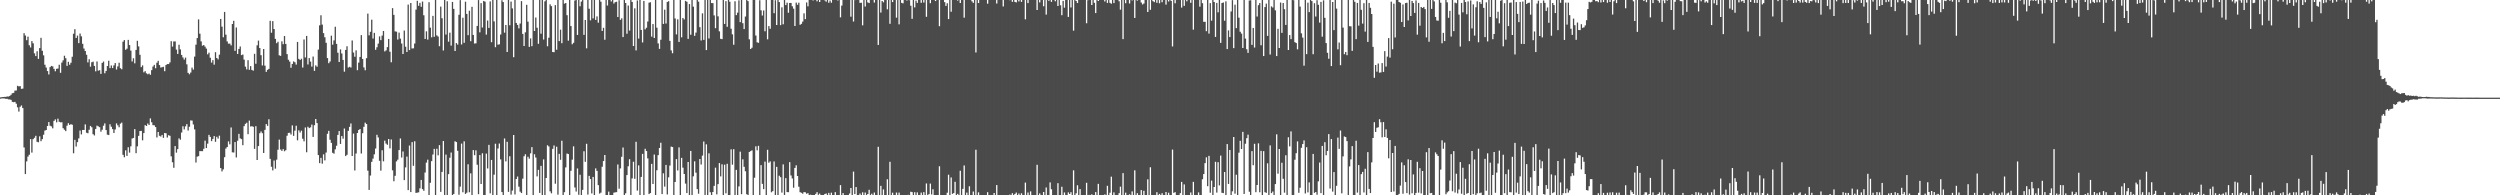 <svg xmlns="http://www.w3.org/2000/svg" width="1920" height="150"><path d="M0 74.821h1v1.000H0zM1 74.593h1v1.000H1zM2 74.494h1v1.078H2zM3 74.389h1v1.213H3zM4 74.371h1v1.534H4zM5 74.107h1v1.794H5zM6 74.160h1v2.200H6zM7 73.684h1v2.685H7zM8 72.746h1v3.967H8zM9 71.555h1v6.654H9zM10 71.333h1v7.166H10zM11 69.596h1v8.659H11zM12 69.475h1v10.195H12zM13 65.918h1v16.519H13zM14 66.351h1v19.352H14zM15 66.133h1v15.853H15zM16 68.264h1v12.717H16zM17 68.058h1v14.958H17zM18 25.495h1v87.766H18zM19 27.312h1v106.354H19zM20 30.876h1v93.079H20zM21 28.178h1v92.106H21zM22 34.751h1v84.093H22zM23 36.468h1v70.400H23zM24 31.583h1v85.594H24zM25 33.257h1v73.612H25zM26 40.949h1v64.866H26zM27 43.071h1v61.213H27zM28 39.352h1v69.544H28zM29 45.193h1v64.093H29zM30 36.976h1v67.734H30zM31 29.036h1v79.400H31zM32 38.992h1v67.876H32zM33 42.499h1v60.970H33zM34 49.741h1v50.538H34zM35 51.867h1v47.979H35zM36 54.565h1v42.186H36zM37 57.179h1v36.590H37zM38 51.579h1v44.978H38zM39 50.647h1v46.443H39zM40 50.999h1v47.567H40zM41 52.895h1v39.952H41zM42 54.755h1v36.944H42zM43 52.858h1v41.112H43zM44 52.620h1v38.494H44zM45 49.725h1v43.827H45zM46 55.909h1v38.054H46zM47 48.063h1v45.839H47zM48 46.335h1v52.119H48zM49 42.810h1v56.809H49zM50 44.694h1v55.992H50zM51 50.567h1v45.951H51zM52 47.452h1v47.157H52zM53 49.706h1v46.258H53zM54 48.177h1v47.148H54zM55 43.552h1v52.270H55zM56 25.905h1v91.815H56zM57 22.401h1v85.035H57zM58 29.203h1v83.323H58zM59 27.338h1v81.808H59zM60 33.133h1v73.149H60zM61 25.768h1v74.472H61zM62 27.903h1v75.303H62zM63 33.620h1v66.193H63zM64 37.285h1v62.559H64zM65 39.221h1v56.292H65zM66 42.032h1v59.924H66zM67 47.946h1v54.401H67zM68 45.493h1v54.136H68zM69 51.205h1v45.512H69zM70 47.832h1v49.906H70zM71 47.379h1v55.702H71zM72 50.658h1v53.394H72zM73 54.806h1v44.202H73zM74 47.207h1v49.288H74zM75 54.254h1v42.797H75zM76 53.895h1v43.770H76zM77 56.735h1v44.381H77zM78 48.338h1v51.305H78zM79 47.262h1v49.309H79zM80 56.243h1v38.519H80zM81 54.481h1v45.425H81zM82 50.681h1v52.756H82zM83 46.651h1v57.057H83zM84 52.341h1v43.083H84zM85 50.285h1v47.045H85zM86 52.295h1v46.855H86zM87 50.240h1v51.893H87zM88 48.454h1v51.000H88zM89 53.428h1v41.348H89zM90 50.977h1v45.294H90zM91 48.203h1v49.526H91zM92 52.368h1v42.621H92zM93 53.215h1v40.959H93zM94 31.977h1v86.908H94zM95 30.746h1v90.034H95zM96 38.269h1v77.164H96zM97 37.376h1v82.355H97zM98 30.608h1v82.474H98zM99 34.589h1v82.602H99zM100 38.866h1v73.516H100zM101 47.214h1v59.185H101zM102 44.740h1v61.172H102zM103 48.640h1v50.536H103zM104 38.331h1v79.339H104zM105 31.316h1v81.067H105zM106 35.628h1v68.730H106zM107 42.087h1v58.551H107zM108 51.581h1v48.927H108zM109 50.208h1v57.588H109zM110 55.529h1v46.677H110zM111 54.613h1v41.497H111zM112 56.330h1v40.435H112zM113 57.058h1v37.832H113zM114 56.493h1v39.432H114zM115 57.468h1v33.477H115zM116 53.854h1v40.034H116zM117 51.107h1v45.019H117zM118 49.814h1v46.416H118zM119 52.421h1v45.141H119zM120 48.164h1v57.423H120zM121 46.703h1v54.678H121zM122 49.979h1v54.321H122zM123 51.876h1v52.994H123zM124 51.622h1v52.021H124zM125 51.311h1v54.569H125zM126 54.657h1v47.480H126zM127 49.976h1v52.408H127zM128 49.205h1v56.423H128zM129 49.196h1v54.662H129zM130 47.935h1v56.358H130zM131 31.661h1v88.423H131zM132 35.811h1v88.803H132zM133 31.835h1v97.048H133zM134 31.817h1v80.341H134zM135 38.113h1v79.128H135zM136 41.430h1v73.104H136zM137 34.376h1v71.939H137zM138 37.949h1v69.370H138zM139 42.169h1v59.599H139zM140 44.133h1v52.845H140zM141 45.776h1v53.605H141zM142 44.215h1v52.813H142zM143 49.397h1v45.919H143zM144 55.964h1v44.301H144zM145 57.047h1v40.277H145zM146 55.708h1v36.777H146zM147 51.917h1v40.709H147zM148 53.478h1v42.117H148zM149 43.474h1v55.930H149zM150 34.300h1v90.527H150zM151 29.226h1v91.096H151zM152 14.900h1v105.028H152zM153 25.854h1v90.222H153zM154 31.773h1v84.285H154zM155 35.136h1v80.987H155zM156 34.582h1v79.691H156zM157 35.790h1v72.250H157zM158 37.301h1v76.427H158zM159 41.727h1v68.606H159zM160 40.466h1v63.106H160zM161 44.350h1v60.838H161zM162 48.081h1v60.330H162zM163 46.161h1v60.526H163zM164 49.670h1v54.807H164zM165 40.107h1v68.810H165zM166 44.534h1v60.545H166zM167 45.625h1v60.831H167zM168 41.993h1v62.181H168zM169 14.557h1v114.530H169zM170 20.496h1v111.149H170zM171 28.617h1v101.454H171zM172 9.190h1v111.545H172zM173 26.633h1v87.455H173zM174 31.808h1v81.078H174zM175 33.549h1v75.063H175zM176 33.511h1v77.359H176zM177 34.866h1v63.044H177zM178 18.418h1v98.590H178zM179 15.960h1v101.179H179zM180 39.066h1v70.018H180zM181 21.078h1v99.837H181zM182 41.416h1v66.686H182zM183 37.562h1v65.244H183zM184 35.694h1v70.584H184zM185 42.327h1v64.539H185zM186 41.879h1v69.620H186zM187 45.776h1v51.085H187zM188 51.221h1v43.884H188zM189 53.313h1v40.957H189zM190 46.241h1v56.837H190zM191 53.602h1v39.043H191zM192 50.768h1v46.363H192zM193 53.709h1v43.236H193zM194 54.279h1v43.124H194zM195 41.318h1v73.008H195zM196 48.937h1v47.993H196zM197 34.790h1v88.110H197zM198 31.169h1v81.028H198zM199 36.916h1v65.418H199zM200 42.368h1v58.606H200zM201 50.281h1v52.035H201zM202 37.608h1v79.899H202zM203 50.443h1v49.318H203zM204 55.215h1v40.046H204zM205 53.664h1v43.024H205zM206 52.885h1v38.723H206zM207 15.978h1v106.036H207zM208 25.159h1v102.870H208zM209 16.221h1v114.628H209zM210 22.254h1v101.023H210zM211 29.858h1v99.675H211zM212 33.172h1v89.458H212zM213 32.046h1v82.943H213zM214 42.515h1v64.713H214zM215 42.888h1v71.975H215zM216 31.723h1v84.124H216zM217 33.941h1v80.526H217zM218 27.667h1v88.508H218zM219 33.730h1v81.641H219zM220 41.581h1v62.650H220zM221 45.877h1v56.237H221zM222 47.287h1v54.653H222zM223 52.027h1v51.293H223zM224 49.123h1v47.196H224zM225 47.136h1v57.217H225zM226 47.800h1v52.568H226zM227 49.590h1v46.958H227zM228 32.217h1v75.582H228zM229 45.220h1v54.873H229zM230 46.099h1v55.697H230zM231 45.097h1v55.264H231zM232 51.862h1v54.711H232zM233 30.311h1v78.224H233zM234 44.154h1v53.726H234zM235 27.585h1v89.380H235zM236 49.530h1v47.777H236zM237 44.582h1v53.847H237zM238 47.308h1v50.483H238zM239 51.134h1v44.536H239zM240 43.414h1v61.726H240zM241 54.405h1v41.751H241zM242 50.230h1v41.147H242zM243 51.256h1v43.266H243zM244 38.093h1v80.982H244zM245 19.469h1v105.820H245zM246 11.719h1v109.535H246zM247 18.885h1v106.818H247zM248 25.436h1v93.108H248zM249 28.626h1v94.575H249zM250 32.879h1v84.255H250zM251 44.572h1v58.167H251zM252 48.555h1v51.932H252zM253 47.193h1v60.110H253zM254 27.402h1v82.344H254zM255 34.312h1v83.014H255zM256 31.020h1v87.008H256zM257 20.551h1v94.159H257zM258 33.673h1v78.270H258zM259 40.521h1v63.097H259zM260 47.628h1v53.044H260zM261 37.962h1v72.586H261zM262 41.066h1v63.429H262zM263 46.014h1v60.490H263zM264 55.032h1v43.690H264zM265 38.342h1v81.529H265zM266 35.513h1v83.351H266zM267 51.890h1v48.602H267zM268 51.297h1v46.123H268zM269 51.853h1v42.964H269zM270 31.089h1v88.716H270zM271 40.347h1v62.264H271zM272 43.570h1v87.368H272zM273 38.654h1v79.277H273zM274 53.909h1v48.210H274zM275 48.063h1v51.820H275zM276 43.728h1v55.328H276zM277 26.969h1v90.961H277zM278 45.241h1v57.084H278zM279 51.748h1v45.617H279zM280 53.970h1v40.243H280zM281 44.682h1v50.604H281zM282 10.437h1v120.622H282zM283 27.134h1v118.735H283zM284 24.406h1v110.417H284zM285 15.102h1v109.219H285zM286 29.594h1v92.188H286zM287 25.264h1v93.241H287zM288 38.228h1v75.841H288zM289 36.275h1v67.272H289zM290 33.508h1v72.069H290zM291 27.974h1v95.523H291zM292 30.801h1v100.277H292zM293 27.333h1v88.050H293zM294 23.829h1v100.073H294zM295 39.478h1v68.563H295zM296 38.725h1v71.586H296zM297 36.189h1v75.015H297zM298 29.926h1v76.846H298zM299 39.757h1v74.207H299zM300 47.816h1v59.279H300zM301 6.248h1v124.591H301zM302 11.410h1v127.791H302zM303 24.092h1v110.911H303zM304 24.342h1v99.625H304zM305 30.379h1v92.227H305zM306 25.044h1v90.194H306zM307 29.661h1v76.688H307zM308 33.426h1v87.549H308zM309 41.476h1v74.843H309zM310 23.460h1v114.866H310zM311 35.907h1v92.648H311zM312 39.954h1v80.341H312zM313 3.555h1v142.456H313zM314 38.468h1v73.323H314zM315 2.287h1v145.241H315zM316 37.244h1v71.902H316zM317 37.125h1v90.215H317zM318 33.410h1v75.099H318zM319 7.391h1v140.726H319zM320 0.595h1v147.366H320zM321 4.470h1v143.255H321zM322 2.209h1v142.447H322zM323 5.228h1v132.957H323zM324 1.188h1v144.072H324zM325 11.746h1v134.777H325zM326 29.883h1v102.614H326zM327 24.049h1v100.826H327zM328 30.402h1v92.218H328zM329 1.675h1v148.325H329zM330 21.236h1v119.144H330zM331 28.688h1v95.074H331zM332 12.172h1v106.528H332zM333 28.285h1v86.036H333zM334 0.000h1v150.000H334zM335 27.200h1v87.031H335zM336 28.033h1v91.238H336zM337 35.465h1v75.988H337zM338 5.072h1v142.273H338zM339 14.028h1v118.004H339zM340 38.743h1v69.531H340zM341 0.000h1v150.000H341zM342 26.530h1v92.181H342zM343 0.961h1v149.039H343zM344 32.023h1v101.705H344zM345 25.072h1v96.059H345zM346 35.012h1v82.152H346zM347 1.492h1v148.508H347zM348 6.793h1v142.165H348zM349 39.175h1v69.341H349zM350 33.078h1v76.026H350zM351 34.277h1v81.547H351zM352 11.346h1v138.203H352zM353 0.112h1v143.186H353zM354 34.174h1v76.107H354zM355 13.602h1v134.074H355zM356 32.867h1v75.697H356zM357 1.305h1v147.617H357zM358 10.721h1v137.283H358zM359 27.047h1v99.130H359zM360 8.253h1v139.414H360zM361 31.634h1v101.479H361zM362 5.223h1v144.532H362zM363 26.841h1v88.416H363zM364 33.435h1v85.777H364zM365 33.282h1v82.165H365zM366 19.931h1v106.592H366zM367 0.053h1v149.112H367zM368 24.834h1v94.255H368zM369 2.415h1v138.888H369zM370 21.165h1v96.528H370zM371 0.694h1v149.306H371zM372 1.286h1v148.702H372zM373 26.594h1v91.366H373zM374 15.745h1v113.623H374zM375 21.460h1v89.791H375zM376 1.060h1v147.420H376zM377 32.421h1v90.419H377zM378 0.000h1v150.000H378zM379 16.443h1v117.707H379zM380 36.269h1v74.115H380zM381 0.000h1v150.000H381zM382 34.312h1v79.716H382zM383 34.071h1v76.187H383zM384 26.543h1v95.898H384zM385 0.185h1v147.329H385zM386 1.604h1v148.396H386zM387 25.069h1v81.293H387zM388 19.212h1v104.736H388zM389 39.951h1v68.961H389zM390 0.000h1v147.352H390zM391 19.407h1v100.611H391zM392 1.227h1v148.235H392zM393 6.450h1v139.876H393zM394 43.952h1v59.716H394zM395 0.000h1v149.339H395zM396 17.590h1v119.902H396zM397 19.173h1v116.395H397zM398 21.796h1v121.589H398zM399 18.089h1v129.112H399zM400 0.872h1v147.398H400zM401 26.056h1v111.161H401zM402 35.335h1v84.685H402zM403 24.852h1v93.619H403zM404 3.703h1v146.297H404zM405 16.631h1v103.733H405zM406 36.001h1v85.839H406zM407 29.510h1v88.233H407zM408 35.506h1v77.485H408zM409 0.000h1v150.000H409zM410 23.822h1v94.665H410zM411 13.458h1v107.535H411zM412 21.279h1v114.191H412zM413 33.632h1v96.835H413zM414 0.000h1v148.157H414zM415 25.861h1v101.515H415zM416 0.000h1v150.000H416zM417 30.354h1v92.051H417zM418 1.037h1v148.963H418zM419 0.000h1v136.722H419zM420 35.520h1v76.024H420zM421 28.965h1v83.500H421zM422 3.316h1v143.616H422zM423 4.710h1v143.751H423zM424 39.915h1v74.411H424zM425 40.070h1v71.625H425zM426 3.967h1v137.139H426zM427 38.219h1v74.463H427zM428 0.000h1v149.526H428zM429 31.609h1v86.571H429zM430 22.790h1v99.947H430zM431 33.158h1v74.909H431zM432 0.000h1v150.000H432zM433 2.824h1v144.807H433zM434 2.328h1v126.255H434zM435 11.673h1v106.241H435zM436 31.236h1v87.073H436zM437 0.000h1v150.000H437zM438 20.034h1v111.142H438zM439 33.982h1v88.650H439zM440 32.854h1v79.549H440zM441 0.412h1v143.550H441zM442 0.000h1v147.093H442zM443 26.830h1v102.545H443zM444 0.000h1v149.597H444zM445 4.797h1v129.416H445zM446 1.236h1v148.764H446zM447 0.039h1v145.777H447zM448 26.791h1v89.359H448zM449 15.347h1v108.913H449zM450 37.113h1v73.328H450zM451 0.000h1v149.437H451zM452 6.725h1v128.318H452zM453 15.598h1v121.904H453zM454 0.000h1v148.560H454zM455 14.120h1v121.788H455zM456 0.000h1v150.000H456zM457 15.298h1v114.019H457zM458 12.611h1v118.647H458zM459 17.386h1v124.820H459zM460 0.000h1v148.711H460zM461 1.289h1v146.688H461zM462 23.765h1v104.271H462zM463 21.366h1v102.330H463zM464 30.526h1v88.531H464zM465 0.000h1v150.000H465zM466 4.266h1v145.734H466zM467 0.000h1v147.150H467zM468 0.000h1v150.000H468zM469 1.128h1v148.872H469zM470 0.000h1v150.000H470zM471 2.699h1v145.262H471zM472 1.632h1v146.100H472zM473 1.337h1v146.223H473zM474 13.039h1v113.255H474zM475 0.130h1v144.793H475zM476 15.266h1v114.058H476zM477 14.088h1v106.338H477zM478 28.489h1v84.843H478zM479 0.000h1v150.000H479zM480 2.323h1v146.180H480zM481 25.903h1v108.570H481zM482 4.266h1v123.438H482zM483 23.522h1v98.732H483zM484 0.000h1v150.000H484zM485 1.488h1v135.527H485zM486 35.319h1v88.879H486zM487 6.404h1v130.909H487zM488 38.706h1v70.195H488zM489 0.368h1v145.988H489zM490 29.638h1v97.400H490zM491 0.000h1v150.000H491zM492 22.964h1v112.939H492zM493 32.607h1v85.548H493zM494 0.712h1v149.288H494zM495 22.531h1v91.723H495zM496 21.323h1v94.692H496zM497 16.518h1v105.157H497zM498 2.028h1v147.020H498zM499 1.753h1v146.498H499zM500 28.114h1v97.734H500zM501 18.484h1v122.822H501zM502 29.205h1v89.490H502zM503 0.000h1v149.982H503zM504 21.236h1v109.517H504zM505 33.318h1v85.843H505zM506 37.553h1v76.132H506zM507 30.512h1v79.103H507zM508 0.000h1v149.048H508zM509 18.375h1v114.722H509zM510 7.441h1v135.862H510zM511 18.052h1v108.595H511zM512 1.465h1v147.906H512zM513 0.938h1v135.232H513zM514 31.403h1v95.745H514zM515 38.706h1v73.903H515zM516 40.901h1v72.046H516zM517 0.000h1v150.000H517zM518 14.172h1v125.583H518zM519 26.404h1v95.786H519zM520 14.852h1v116.049H520zM521 32.229h1v80.959H521zM522 0.000h1v150.000H522zM523 28.665h1v92.573H523zM524 13.822h1v114.964H524zM525 14.957h1v118.652H525zM526 0.682h1v140.325H526zM527 1.341h1v146.947H527zM528 29.853h1v94.564H528zM529 3.122h1v146.878H529zM530 26.692h1v89.222H530zM531 0.000h1v150.000H531zM532 5.136h1v130.265H532zM533 27.537h1v96.361H533zM534 25.017h1v107.601H534zM535 0.000h1v145.251H535zM536 1.289h1v147.491H536zM537 20.899h1v101.229H537zM538 31.100h1v95.280H538zM539 10.247h1v109.242H539zM540 30.599h1v78.077H540zM541 0.000h1v150.000H541zM542 38.432h1v72.410H542zM543 0.000h1v150.000H543zM544 29.560h1v88.205H544zM545 0.000h1v147.661H545zM546 2.376h1v147.624H546zM547 2.399h1v145.079H547zM548 11.849h1v130.911H548zM549 21.632h1v107.148H549zM550 0.000h1v149.297H550zM551 12.563h1v128.869H551zM552 24.039h1v101.215H552zM553 29.780h1v105.693H553zM554 30.068h1v96.150H554zM555 0.000h1v150.000H555zM556 18.384h1v108.082H556zM557 0.870h1v147.592H557zM558 20.586h1v105.230H558zM559 0.000h1v150.000H559zM560 1.307h1v148.693H560zM561 22.046h1v92.662H561zM562 26.353h1v100.126H562zM563 34.344h1v80.252H563zM564 0.952h1v149.048H564zM565 11.609h1v118.867H565zM566 9.725h1v140.275H566zM567 0.266h1v142.895H567zM568 17.017h1v99.480H568zM569 0.000h1v149.158H569zM570 17.796h1v104.550H570zM571 22.332h1v105.775H571zM572 12.694h1v118.849H572zM573 0.000h1v149.135H573zM574 0.886h1v149.114H574zM575 30.215h1v86.466H575zM576 37.614h1v78.434H576zM577 36.671h1v78.766H577zM578 0.000h1v150.000H578zM579 0.000h1v136.475H579zM580 27.267h1v85.134H580zM581 32.501h1v82.975H581zM582 32.893h1v79.121H582zM583 0.190h1v149.659H583zM584 7.917h1v118.892H584zM585 11.941h1v129.293H585zM586 8.059h1v137.217H586zM587 24.028h1v100.057H587zM588 0.000h1v150.000H588zM589 30.222h1v84.843H589zM590 20.004h1v104.958H590zM591 22.060h1v101.881H591zM592 0.000h1v147.663H592zM593 0.000h1v146.789H593zM594 10.121h1v113.884H594zM595 0.153h1v149.847H595zM596 19.185h1v108.959H596zM597 0.000h1v150.000H597zM598 1.579h1v133.362H598zM599 19.315h1v116.777H599zM600 5.630h1v142.284H600zM601 18.661h1v107.581H601zM602 0.000h1v150.000H602zM603 3.909h1v132.916H603zM604 2.044h1v145.443H604zM605 9.776h1v137.819H605zM606 2.316h1v122.190H606zM607 2.229h1v132.511H607zM608 4.788h1v132.280H608zM609 6.656h1v137.544H609zM610 19.988h1v108.991H610zM611 1.989h1v124.983H611zM612 3.694h1v131.494H612zM613 2.030h1v141.362H613zM614 19.057h1v128.558H614zM615 18.306h1v129.774H615zM616 16.608h1v132.188H616zM617 10.252h1v137.276H617zM618 14.715h1v133.021H618zM619 1.888h1v146.905H619zM620 4.884h1v143.452H620zM621 0.000h1v150.000H621zM622 0.000h1v149.501H622zM623 0.000h1v150.000H623zM624 0.355h1v149.435H624zM625 0.000h1v150.000H625zM626 0.000h1v148.876H626zM627 1.003h1v146.576H627zM628 0.000h1v149.620H628zM629 1.529h1v147.150H629zM630 0.000h1v150.000H630zM631 0.000h1v150.000H631zM632 0.000h1v150.000H632zM633 0.302h1v148.679H633zM634 1.263h1v147.329H634zM635 0.000h1v150.000H635zM636 2.108h1v146.038H636zM637 0.444h1v149.556H637zM638 2.103h1v145.871H638zM639 0.000h1v150.000H639zM640 0.000h1v150.000H640zM641 0.000h1v147.581H641zM642 0.000h1v150.000H642zM643 0.378h1v149.622H643zM644 0.000h1v150.000H644zM645 13.335h1v128.833H645zM646 4.324h1v145.676H646zM647 0.000h1v148.254H647zM648 0.000h1v150.000H648zM649 0.000h1v150.000H649zM650 0.000h1v150.000H650zM651 0.000h1v150.000H651zM652 0.000h1v148.629H652zM653 12.824h1v131.538H653zM654 0.000h1v150.000H654zM655 16.518h1v115.253H655zM656 0.126h1v148.908H656zM657 0.000h1v143.657H657zM658 0.000h1v150.000H658zM659 0.000h1v150.000H659zM660 2.202h1v146.450H660zM661 2.078h1v147.922H661zM662 19.439h1v128.286H662zM663 0.000h1v150.000H663zM664 5.026h1v142.859H664zM665 0.000h1v150.000H665zM666 1.836h1v147.137H666zM667 2.371h1v143.415H667zM668 0.000h1v150.000H668zM669 0.000h1v148.766H669zM670 0.000h1v150.000H670zM671 1.957h1v145.935H671zM672 0.000h1v150.000H672zM673 0.000h1v150.000H673zM674 34.531h1v78.196H674zM675 0.000h1v150.000H675zM676 9.627h1v133.136H676zM677 0.744h1v149.256H677zM678 1.783h1v143.653H678zM679 0.000h1v150.000H679zM680 0.000h1v150.000H680zM681 7.143h1v130.517H681zM682 0.000h1v150.000H682zM683 18.304h1v105.946H683zM684 0.000h1v150.000H684zM685 1.568h1v146.416H685zM686 0.000h1v150.000H686zM687 0.000h1v150.000H687zM688 13.591h1v134.253H688zM689 0.000h1v150.000H689zM690 18.684h1v129.256H690zM691 0.000h1v150.000H691zM692 2.218h1v147.782H692zM693 2.534h1v147.466H693zM694 0.000h1v150.000H694zM695 0.000h1v150.000H695zM696 0.426h1v149.574H696zM697 0.000h1v149.597H697zM698 0.160h1v149.840H698zM699 4.424h1v142.852H699zM700 14.424h1v133.152H700zM701 0.000h1v150.000H701zM702 5.669h1v141.939H702zM703 0.465h1v149.535H703zM704 2.195h1v145.560H704zM705 0.000h1v150.000H705zM706 0.000h1v150.000H706zM707 2.129h1v145.793H707zM708 0.000h1v150.000H708zM709 1.945h1v145.617H709zM710 0.000h1v150.000H710zM711 12.900h1v128.020H711zM712 0.000h1v149.691H712zM713 0.000h1v149.082H713zM714 2.481h1v138.505H714zM715 0.000h1v149.341H715zM716 0.000h1v145.333H716zM717 0.000h1v150.000H717zM718 0.808h1v149.192H718zM719 0.000h1v150.000H719zM720 0.000h1v150.000H720zM721 20.135h1v107.537H721zM722 0.000h1v150.000H722zM723 0.000h1v150.000H723zM724 0.000h1v150.000H724zM725 1.637h1v148.206H725zM726 4.573h1v145.427H726zM727 2.483h1v145.523H727zM728 14.651h1v119.554H728zM729 0.000h1v150.000H729zM730 9.020h1v127.276H730zM731 0.000h1v148.906H731zM732 0.000h1v148.265H732zM733 0.000h1v139.634H733zM734 0.000h1v150.000H734zM735 0.442h1v148.464H735zM736 0.000h1v150.000H736zM737 2.284h1v128.821H737zM738 0.000h1v150.000H738zM739 0.000h1v145.047H739zM740 13.582h1v113.493H740zM741 0.000h1v150.000H741zM742 0.000h1v147.931H742zM743 0.000h1v150.000H743zM744 0.000h1v143.044H744zM745 0.000h1v150.000H745zM746 1.007h1v148.993H746zM747 2.184h1v144.898H747zM748 0.000h1v150.000H748zM749 40.274h1v74.717H749zM750 0.000h1v150.000H750zM751 2.287h1v145.447H751zM752 0.000h1v150.000H752zM753 0.000h1v150.000H753zM754 0.000h1v150.000H754zM755 0.000h1v150.000H755zM756 0.000h1v150.000H756zM757 0.000h1v150.000H757zM758 2.797h1v144.804H758zM759 0.000h1v150.000H759zM760 0.000h1v150.000H760zM761 0.000h1v150.000H761zM762 0.000h1v150.000H762zM763 0.000h1v148.206H763zM764 0.000h1v150.000H764zM765 2.719h1v139.391H765zM766 0.000h1v150.000H766zM767 0.000h1v150.000H767zM768 0.000h1v150.000H768zM769 0.000h1v150.000H769zM770 4.955h1v145.045H770zM771 0.000h1v150.000H771zM772 0.000h1v150.000H772zM773 0.000h1v149.968H773zM774 0.000h1v150.000H774zM775 0.165h1v149.302H775zM776 0.000h1v150.000H776zM777 1.387h1v147.008H777zM778 0.000h1v150.000H778zM779 1.508h1v147.418H779zM780 1.822h1v146.052H780zM781 0.000h1v150.000H781zM782 1.085h1v147.572H782zM783 0.000h1v150.000H783zM784 1.458h1v146.947H784zM785 0.000h1v150.000H785zM786 0.000h1v150.000H786zM787 14.868h1v125.347H787zM788 0.000h1v150.000H788zM789 2.378h1v145.500H789zM790 0.000h1v150.000H790zM791 0.000h1v146.979H791zM792 0.000h1v150.000H792zM793 0.000h1v150.000H793zM794 0.000h1v150.000H794zM795 0.000h1v150.000H795zM796 7.656h1v118.908H796zM797 0.000h1v150.000H797zM798 1.859h1v146.649H798zM799 0.000h1v150.000H799zM800 0.000h1v150.000H800zM801 4.809h1v142.651H801zM802 0.000h1v150.000H802zM803 11.215h1v132.774H803zM804 0.000h1v150.000H804zM805 0.607h1v149.393H805zM806 0.000h1v140.105H806zM807 1.437h1v143.900H807zM808 0.000h1v150.000H808zM809 0.000h1v150.000H809zM810 0.973h1v149.027H810zM811 0.000h1v150.000H811zM812 4.610h1v136.097H812zM813 0.000h1v150.000H813zM814 4.044h1v145.956H814zM815 11.682h1v131.728H815zM816 0.682h1v149.318H816zM817 5.875h1v141.916H817zM818 0.000h1v150.000H818zM819 0.000h1v150.000H819zM820 12.994h1v134.745H820zM821 0.000h1v148.997H821zM822 5.754h1v141.847H822zM823 0.000h1v150.000H823zM824 23.538h1v107.260H824zM825 0.000h1v150.000H825zM826 0.755h1v147.748H826zM827 2.300h1v139.988H827zM828 0.000h1v150.000H828zM829 0.000h1v145.241H829zM830 0.000h1v150.000H830zM831 0.000h1v150.000H831zM832 0.000h1v150.000H832zM833 0.000h1v150.000H833zM834 17.873h1v122.541H834zM835 0.153h1v149.847H835zM836 0.000h1v149.657H836zM837 0.000h1v150.000H837zM838 3.831h1v145.402H838zM839 0.000h1v150.000H839zM840 2.174h1v147.826H840zM841 10.030h1v137.498H841zM842 0.000h1v150.000H842zM843 0.792h1v140.435H843zM844 0.000h1v150.000H844zM845 0.000h1v150.000H845zM846 0.000h1v150.000H846zM847 0.000h1v150.000H847zM848 1.147h1v148.132H848zM849 0.000h1v150.000H849zM850 2.268h1v140.405H850zM851 0.000h1v150.000H851zM852 2.142h1v145.898H852zM853 2.854h1v132.813H853zM854 0.000h1v149.792H854zM855 2.380h1v145.386H855zM856 0.000h1v150.000H856zM857 0.000h1v150.000H857zM858 0.000h1v150.000H858zM859 0.980h1v147.382H859zM860 7.400h1v135.985H860zM861 0.000h1v150.000H861zM862 30.057h1v102.918H862zM863 0.000h1v150.000H863zM864 2.456h1v145.516H864zM865 0.000h1v150.000H865zM866 0.000h1v150.000H866zM867 2.644h1v146.574H867zM868 0.000h1v150.000H868zM869 0.309h1v146.672H869zM870 0.000h1v150.000H870zM871 13.756h1v117.043H871zM872 0.000h1v150.000H872zM873 0.483h1v147.876H873zM874 0.000h1v150.000H874zM875 0.000h1v150.000H875zM876 1.950h1v144.019H876zM877 3.438h1v146.562H877zM878 2.719h1v143.832H878zM879 0.000h1v150.000H879zM880 0.000h1v150.000H880zM881 9.217h1v128.524H881zM882 0.000h1v150.000H882zM883 7.530h1v120.931H883zM884 0.000h1v150.000H884zM885 0.867h1v149.009H885zM886 1.630h1v148.370H886zM887 0.000h1v150.000H887zM888 2.145h1v145.447H888zM889 0.000h1v150.000H889zM890 2.522h1v146.386H890zM891 0.000h1v150.000H891zM892 1.698h1v146.681H892zM893 0.000h1v150.000H893zM894 0.000h1v150.000H894zM895 3.545h1v143.886H895zM896 0.000h1v150.000H896zM897 1.131h1v146.912H897zM898 0.000h1v150.000H898zM899 0.671h1v149.329H899zM900 35.674h1v79.238H900zM901 0.000h1v148.137H901zM902 2.502h1v145.072H902zM903 0.000h1v150.000H903zM904 0.000h1v150.000H904zM905 0.000h1v150.000H905zM906 0.000h1v148.318H906zM907 5.823h1v133.916H907zM908 0.000h1v150.000H908zM909 4.507h1v137.089H909zM910 0.000h1v150.000H910zM911 1.016h1v148.984H911zM912 0.000h1v150.000H912zM913 0.000h1v150.000H913zM914 2.156h1v145.679H914zM915 0.000h1v150.000H915zM916 22.801h1v116.878H916zM917 0.000h1v150.000H917zM918 0.000h1v150.000H918zM919 0.000h1v150.000H919zM920 0.000h1v147.759H920zM921 5.097h1v144.903H921zM922 0.000h1v150.000H922zM923 2.435h1v135.260H923zM924 16.734h1v116.933H924zM925 16.763h1v108.517H925zM926 23.982h1v96.828H926zM927 0.000h1v142.980H927zM928 25.816h1v93.902H928zM929 2.392h1v145.610H929zM930 15.887h1v122.813H930zM931 0.000h1v150.000H931zM932 1.545h1v142.085H932zM933 28.365h1v95.882H933zM934 2.266h1v145.649H934zM935 9.453h1v115.102H935zM936 0.000h1v142.385H936zM937 32.911h1v86.571H937zM938 2.298h1v145.786H938zM939 1.900h1v146.407H939zM940 15.912h1v116.168H940zM941 1.014h1v148.965H941zM942 37.676h1v72.969H942zM943 23.328h1v117.949H943zM944 28.457h1v86.725H944zM945 8.812h1v141.188H945zM946 0.101h1v146.839H946zM947 36.969h1v68.244H947zM948 3.603h1v145.132H948zM949 21.588h1v112.584H949zM950 0.000h1v150.000H950zM951 13.559h1v103.678H951zM952 24.360h1v83.785H952zM953 25.793h1v88.663H953zM954 36.873h1v64.388H954zM955 0.000h1v148.965H955zM956 29.659h1v80.707H956zM957 37.811h1v68.315H957zM958 40.601h1v62.838H958zM959 0.371h1v146.864H959zM960 0.224h1v149.776H960zM961 34.467h1v81.586H961zM962 21.476h1v105.381H962zM963 36.530h1v73.932H963zM964 0.000h1v147.594H964zM965 12.721h1v129.368H965zM966 3.996h1v106.099H966zM967 2.344h1v145.312H967zM968 34.753h1v81.112H968zM969 0.000h1v150.000H969zM970 43.053h1v73.008H970zM971 5.422h1v142.188H971zM972 2.747h1v145.370H972zM973 27.544h1v97.890H973zM974 0.000h1v150.000H974zM975 41.867h1v69.787H975zM976 4.900h1v143.431H976zM977 5.786h1v141.318H977zM978 0.000h1v150.000H978zM979 7.919h1v133.454H979zM980 43.048h1v60.140H980zM981 22.128h1v111.248H981zM982 36.887h1v77.535H982zM983 1.929h1v148.071H983zM984 25.255h1v99.725H984zM985 2.296h1v135.003H985zM986 7.082h1v140.872H986zM987 19.135h1v100.128H987zM988 0.000h1v150.000H988zM989 38.409h1v67.006H989zM990 26.955h1v85.466H990zM991 30.073h1v70.828H991zM992 0.000h1v150.000H992zM993 0.135h1v149.865H993zM994 32.336h1v90.353H994zM995 33.069h1v84.601H995zM996 37.866h1v70.709H996zM997 0.000h1v148.077H997zM998 5.077h1v139.128H998zM999 25.623h1v87.899H999zM1000 28.889h1v81.746H1000zM1001 50.409h1v57.400H1001zM1002 0.000h1v148.558H1002zM1003 41.590h1v71.472H1003zM1004 2.058h1v145.683H1004zM1005 9.306h1v130.790H1005zM1006 0.000h1v150.000H1006zM1007 0.803h1v149.197H1007zM1008 41.647h1v76.555H1008zM1009 2.451h1v145.656H1009zM1010 12.703h1v134.770H1010zM1011 0.128h1v149.430H1011zM1012 3.667h1v135.585H1012zM1013 17.361h1v107.484H1013zM1014 1.433h1v146.885H1014zM1015 28.155h1v83.932H1015zM1016 0.268h1v149.732H1016zM1017 13.657h1v95.557H1017zM1018 33.064h1v86.162H1018zM1019 40.567h1v75.349H1019zM1020 45.113h1v57.846H1020zM1021 0.000h1v144.809H1021zM1022 50.720h1v56.059H1022zM1023 1.522h1v145.653H1023zM1024 23.154h1v109.014H1024zM1025 0.000h1v150.000H1025zM1026 6.596h1v136.091H1026zM1027 37.885h1v67.793H1027zM1028 32.675h1v81.669H1028zM1029 50.098h1v50.149H1029zM1030 0.000h1v148.464H1030zM1031 21.204h1v98.899H1031zM1032 41.631h1v63.179H1032zM1033 39.944h1v65.344H1033zM1034 42.403h1v65.981H1034zM1035 0.000h1v150.000H1035zM1036 20.114h1v107.697H1036zM1037 20.238h1v102.204H1037zM1038 39.088h1v73.159H1038zM1039 0.000h1v150.000H1039zM1040 1.362h1v148.638H1040zM1041 30.061h1v78.034H1041zM1042 2.268h1v145.631H1042zM1043 19.707h1v107.063H1043zM1044 0.000h1v150.000H1044zM1045 7.512h1v126.242H1045zM1046 18.118h1v113.902H1046zM1047 2.456h1v145.338H1047zM1048 24.250h1v105.388H1048zM1049 0.000h1v150.000H1049zM1050 32.217h1v84.639H1050zM1051 2.234h1v142.877H1051zM1052 6.008h1v142.273H1052zM1053 10.739h1v113.982H1053zM1054 35.978h1v70.023H1054zM1055 59.740h1v34.099H1055zM1056 49.928h1v51.408H1056zM1057 55.030h1v43.143H1057zM1058 48.788h1v48.975H1058zM1059 55.790h1v35.756H1059zM1060 55.623h1v38.263H1060zM1061 48.454h1v57.041H1061zM1062 55.225h1v38.528H1062zM1063 39.276h1v65.935H1063zM1064 51.084h1v48.238H1064zM1065 43.453h1v62.483H1065zM1066 29.219h1v92.374H1066zM1067 44.243h1v63.282H1067zM1068 1.266h1v146.207H1068zM1069 37.834h1v79.648H1069zM1070 2.818h1v144.230H1070zM1071 28.782h1v83.305H1071zM1072 0.000h1v150.000H1072zM1073 0.000h1v150.000H1073zM1074 1.534h1v147.336H1074zM1075 2.142h1v140.403H1075zM1076 16.919h1v107.814H1076zM1077 3.410h1v145.388H1077zM1078 20.757h1v106.148H1078zM1079 2.351h1v137.498H1079zM1080 2.099h1v146.207H1080zM1081 15.644h1v106.745H1081zM1082 0.000h1v149.467H1082zM1083 12.277h1v110.593H1083zM1084 0.707h1v147.736H1084zM1085 2.341h1v131.593H1085zM1086 9.913h1v140.087H1086zM1087 0.302h1v147.848H1087zM1088 26.614h1v97.638H1088zM1089 2.275h1v145.706H1089zM1090 19.716h1v109.485H1090zM1091 5.363h1v143.161H1091zM1092 6.136h1v125.182H1092zM1093 5.347h1v144.653H1093zM1094 7.022h1v142.978H1094zM1095 28.725h1v88.171H1095zM1096 0.000h1v150.000H1096zM1097 32.032h1v81.664H1097zM1098 0.000h1v148.400H1098zM1099 6.816h1v141.344H1099zM1100 0.000h1v150.000H1100zM1101 1.055h1v148.801H1101zM1102 12.994h1v104.069H1102zM1103 15.726h1v102.733H1103zM1104 15.923h1v103.877H1104zM1105 0.000h1v149.945H1105zM1106 2.119h1v128.141H1106zM1107 33.234h1v74.520H1107zM1108 25.237h1v89.000H1108zM1109 31.554h1v77.951H1109zM1110 0.000h1v149.210H1110zM1111 1.799h1v145.958H1111zM1112 13.664h1v133.173H1112zM1113 8.343h1v130.320H1113zM1114 28.033h1v90.355H1114zM1115 0.014h1v146.864H1115zM1116 23.916h1v92.177H1116zM1117 2.005h1v145.846H1117zM1118 2.486h1v130.943H1118zM1119 0.000h1v148.512H1119zM1120 11.190h1v134.317H1120zM1121 35.756h1v88.709H1121zM1122 2.250h1v146.528H1122zM1123 9.460h1v119.370H1123zM1124 0.000h1v150.000H1124zM1125 1.515h1v135.797H1125zM1126 10.970h1v137.814H1126zM1127 1.096h1v147.105H1127zM1128 31.615h1v94.516H1128zM1129 0.368h1v149.632H1129zM1130 21.810h1v94.168H1130zM1131 3.397h1v145.734H1131zM1132 27.317h1v95.157H1132zM1133 5.585h1v144.415H1133zM1134 0.986h1v147.494H1134zM1135 32.462h1v81.742H1135zM1136 1.586h1v146.750H1136zM1137 3.008h1v144.923H1137zM1138 0.000h1v150.000H1138zM1139 6.056h1v143.944H1139zM1140 28.507h1v93.488H1140zM1141 1.801h1v144.701H1141zM1142 31.796h1v85.956H1142zM1143 0.000h1v150.000H1143zM1144 12.998h1v111.927H1144zM1145 0.000h1v150.000H1145zM1146 30.103h1v104.303H1146zM1147 26.118h1v90.634H1147zM1148 0.000h1v148.059H1148zM1149 14.058h1v118.485H1149zM1150 9.007h1v116.580H1150zM1151 17.917h1v97.736H1151zM1152 0.540h1v149.265H1152zM1153 0.000h1v150.000H1153zM1154 35.584h1v83.257H1154zM1155 2.472h1v145.894H1155zM1156 30.478h1v103.260H1156zM1157 0.000h1v150.000H1157zM1158 20.032h1v110.151H1158zM1159 2.142h1v145.418H1159zM1160 1.875h1v145.857H1160zM1161 26.873h1v93.539H1161zM1162 0.000h1v150.000H1162zM1163 41.828h1v67.876H1163zM1164 1.595h1v146.340H1164zM1165 10.638h1v129.641H1165zM1166 17.008h1v132.017H1166zM1167 1.501h1v133.964H1167zM1168 33.712h1v78.858H1168zM1169 1.188h1v148.812H1169zM1170 33.788h1v82.037H1170zM1171 0.000h1v150.000H1171zM1172 3.092h1v122.955H1172zM1173 2.232h1v144.564H1173zM1174 2.071h1v145.871H1174zM1175 11.282h1v124.898H1175zM1176 0.000h1v150.000H1176zM1177 30.860h1v82.241H1177zM1178 24.152h1v107.150H1178zM1179 40.004h1v70.712H1179zM1180 2.737h1v147.263H1180zM1181 0.538h1v142.268H1181zM1182 27.631h1v95.056H1182zM1183 2.341h1v126.930H1183zM1184 28.734h1v95.143H1184zM1185 0.334h1v148.709H1185zM1186 2.206h1v147.306H1186zM1187 8.398h1v133.726H1187zM1188 5.715h1v139.336H1188zM1189 17.514h1v96.617H1189zM1190 0.000h1v150.000H1190zM1191 27.443h1v106.484H1191zM1192 2.312h1v146.006H1192zM1193 3.896h1v143.722H1193zM1194 10.034h1v124.626H1194zM1195 0.000h1v150.000H1195zM1196 23.154h1v100.487H1196zM1197 0.000h1v150.000H1197zM1198 2.168h1v137.988H1198zM1199 0.000h1v150.000H1199zM1200 0.000h1v148.373H1200zM1201 30.686h1v91.101H1201zM1202 2.007h1v146.347H1202zM1203 18.901h1v125.944H1203zM1204 2.074h1v145.843H1204zM1205 11.646h1v134.521H1205zM1206 22.053h1v113.328H1206zM1207 26.784h1v106.162H1207zM1208 14.262h1v120.623H1208zM1209 19.331h1v106.093H1209zM1210 30.581h1v86.322H1210zM1211 17.319h1v103.857H1211zM1212 23.055h1v96.033H1212zM1213 23.133h1v96.226H1213zM1214 18.581h1v111.524H1214zM1215 21.407h1v99.265H1215zM1216 20.972h1v103.241H1216zM1217 19.496h1v114.196H1217zM1218 15.491h1v130.460H1218zM1219 6.963h1v139.368H1219zM1220 1.405h1v141.598H1220zM1221 1.911h1v135.651H1221zM1222 1.387h1v136.173H1222zM1223 0.000h1v150.000H1223zM1224 0.000h1v149.982H1224zM1225 0.954h1v149.046H1225zM1226 0.808h1v149.192H1226zM1227 1.675h1v146.681H1227zM1228 0.000h1v150.000H1228zM1229 1.902h1v139.469H1229zM1230 0.000h1v150.000H1230zM1231 1.598h1v146.530H1231zM1232 0.000h1v150.000H1232zM1233 0.000h1v150.000H1233zM1234 2.119h1v145.914H1234zM1235 0.000h1v150.000H1235zM1236 1.554h1v146.267H1236zM1237 0.000h1v150.000H1237zM1238 11.140h1v136.530H1238zM1239 0.989h1v149.011H1239zM1240 0.000h1v149.837H1240zM1241 2.376h1v145.644H1241zM1242 0.000h1v150.000H1242zM1243 0.000h1v147.901H1243zM1244 0.000h1v150.000H1244zM1245 0.000h1v150.000H1245zM1246 0.000h1v150.000H1246zM1247 0.000h1v150.000H1247zM1248 6.354h1v135.935H1248zM1249 0.000h1v149.666H1249zM1250 0.000h1v150.000H1250zM1251 0.000h1v150.000H1251zM1252 0.000h1v146.116H1252zM1253 0.000h1v147.560H1253zM1254 1.012h1v147.919H1254zM1255 16.129h1v116.390H1255zM1256 0.000h1v150.000H1256zM1257 24.458h1v103.024H1257zM1258 0.000h1v150.000H1258zM1259 0.000h1v132.739H1259zM1260 0.000h1v150.000H1260zM1261 0.000h1v150.000H1261zM1262 0.762h1v148.739H1262zM1263 0.000h1v147.645H1263zM1264 1.687h1v146.011H1264zM1265 0.000h1v150.000H1265zM1266 0.000h1v149.059H1266zM1267 13.364h1v123.248H1267zM1268 0.000h1v150.000H1268zM1269 2.344h1v145.418H1269zM1270 0.000h1v150.000H1270zM1271 0.000h1v150.000H1271zM1272 0.000h1v149.583H1272zM1273 0.574h1v148.393H1273zM1274 2.108h1v145.580H1274zM1275 0.000h1v150.000H1275zM1276 16.805h1v105.736H1276zM1277 0.286h1v149.714H1277zM1278 2.435h1v145.454H1278zM1279 0.000h1v150.000H1279zM1280 0.442h1v149.558H1280zM1281 0.000h1v149.295H1281zM1282 0.000h1v150.000H1282zM1283 7.688h1v142.312H1283zM1284 0.000h1v150.000H1284zM1285 22.909h1v107.034H1285zM1286 1.334h1v148.666H1286zM1287 0.000h1v150.000H1287zM1288 0.000h1v150.000H1288zM1289 0.000h1v150.000H1289zM1290 0.874h1v149.126H1290zM1291 0.980h1v149.020H1291zM1292 11.639h1v136.535H1292zM1293 0.000h1v150.000H1293zM1294 0.000h1v150.000H1294zM1295 9.126h1v140.874H1295zM1296 0.000h1v150.000H1296zM1297 0.000h1v150.000H1297zM1298 0.000h1v150.000H1298zM1299 0.000h1v149.261H1299zM1300 0.000h1v150.000H1300zM1301 2.069h1v147.931H1301zM1302 2.218h1v145.347H1302zM1303 0.000h1v150.000H1303zM1304 8.736h1v139.046H1304zM1305 0.000h1v150.000H1305zM1306 1.028h1v147.443H1306zM1307 0.000h1v150.000H1307zM1308 0.000h1v150.000H1308zM1309 1.952h1v147.585H1309zM1310 1.019h1v148.981H1310zM1311 2.119h1v145.782H1311zM1312 0.000h1v150.000H1312zM1313 0.000h1v150.000H1313zM1314 19.231h1v128.426H1314zM1315 0.000h1v150.000H1315zM1316 2.552h1v142.975H1316zM1317 0.000h1v150.000H1317zM1318 3.880h1v146.120H1318zM1319 0.000h1v150.000H1319zM1320 0.000h1v150.000H1320zM1321 13.037h1v124.102H1321zM1322 0.000h1v150.000H1322zM1323 26.223h1v123.003H1323zM1324 0.000h1v150.000H1324zM1325 0.000h1v145.628H1325zM1326 0.000h1v150.000H1326zM1327 0.000h1v150.000H1327zM1328 6.530h1v134.175H1328zM1329 0.000h1v149.744H1329zM1330 7.599h1v121.419H1330zM1331 0.000h1v150.000H1331zM1332 9.789h1v127.061H1332zM1333 0.000h1v139.640H1333zM1334 0.000h1v146.491H1334zM1335 1.865h1v148.135H1335zM1336 0.000h1v150.000H1336zM1337 1.122h1v147.782H1337zM1338 0.540h1v149.460H1338zM1339 2.287h1v146.191H1339zM1340 0.000h1v150.000H1340zM1341 0.000h1v150.000H1341zM1342 24.149h1v107.606H1342zM1343 0.000h1v150.000H1343zM1344 1.520h1v146.097H1344zM1345 0.000h1v150.000H1345zM1346 0.000h1v150.000H1346zM1347 2.197h1v145.692H1347zM1348 0.000h1v150.000H1348zM1349 2.277h1v145.635H1349zM1350 0.000h1v150.000H1350zM1351 27.816h1v106.816H1351zM1352 0.000h1v150.000H1352zM1353 3.401h1v144.836H1353zM1354 2.419h1v134.651H1354zM1355 0.000h1v150.000H1355zM1356 0.000h1v150.000H1356zM1357 0.000h1v148.743H1357zM1358 0.000h1v150.000H1358zM1359 0.000h1v150.000H1359zM1360 0.000h1v150.000H1360zM1361 12.621h1v117.574H1361zM1362 0.000h1v150.000H1362zM1363 0.000h1v150.000H1363zM1364 0.000h1v150.000H1364zM1365 0.863h1v149.137H1365zM1366 0.000h1v150.000H1366zM1367 0.000h1v150.000H1367zM1368 16.994h1v107.603H1368zM1369 0.000h1v150.000H1369zM1370 0.000h1v150.000H1370zM1371 0.000h1v150.000H1371zM1372 0.375h1v149.625H1372zM1373 0.000h1v150.000H1373zM1374 0.000h1v150.000H1374zM1375 0.114h1v149.270H1375zM1376 0.000h1v150.000H1376zM1377 2.287h1v145.619H1377zM1378 0.000h1v149.938H1378zM1379 1.978h1v148.022H1379zM1380 0.000h1v150.000H1380zM1381 0.792h1v147.848H1381zM1382 1.980h1v145.729H1382zM1383 0.000h1v150.000H1383zM1384 2.016h1v147.984H1384zM1385 0.000h1v150.000H1385zM1386 1.474h1v147.313H1386zM1387 2.147h1v147.853H1387zM1388 0.000h1v150.000H1388zM1389 2.378h1v141.179H1389zM1390 0.806h1v149.194H1390zM1391 1.016h1v147.054H1391zM1392 0.000h1v150.000H1392zM1393 0.137h1v149.863H1393zM1394 1.897h1v148.103H1394zM1395 0.000h1v150.000H1395zM1396 2.357h1v147.643H1396zM1397 0.000h1v150.000H1397zM1398 11.288h1v135.782H1398zM1399 0.000h1v150.000H1399zM1400 0.000h1v149.696H1400zM1401 0.000h1v150.000H1401zM1402 0.000h1v150.000H1402zM1403 4.559h1v145.260H1403zM1404 0.000h1v150.000H1404zM1405 7.175h1v141.801H1405zM1406 0.000h1v150.000H1406zM1407 0.000h1v150.000H1407zM1408 12.282h1v133.163H1408zM1409 0.000h1v150.000H1409zM1410 1.021h1v148.979H1410zM1411 0.000h1v150.000H1411zM1412 0.000h1v149.840H1412zM1413 0.000h1v150.000H1413zM1414 0.000h1v150.000H1414zM1415 2.417h1v145.187H1415zM1416 0.000h1v150.000H1416zM1417 2.243h1v145.889H1417zM1418 0.000h1v150.000H1418zM1419 2.303h1v145.869H1419zM1420 0.000h1v150.000H1420zM1421 0.000h1v150.000H1421zM1422 7.198h1v137.640H1422zM1423 0.176h1v149.824H1423zM1424 1.957h1v146.729H1424zM1425 0.000h1v150.000H1425zM1426 0.476h1v145.010H1426zM1427 0.000h1v150.000H1427zM1428 0.000h1v150.000H1428zM1429 2.264h1v145.512H1429zM1430 0.000h1v150.000H1430zM1431 5.093h1v140.208H1431zM1432 0.000h1v150.000H1432zM1433 1.824h1v148.176H1433zM1434 17.725h1v115.777H1434zM1435 0.000h1v150.000H1435zM1436 26.360h1v110.948H1436zM1437 0.000h1v150.000H1437zM1438 1.241h1v146.789H1438zM1439 0.000h1v150.000H1439zM1440 0.000h1v150.000H1440zM1441 7.640h1v139.842H1441zM1442 0.000h1v150.000H1442zM1443 4.678h1v143.017H1443zM1444 0.000h1v150.000H1444zM1445 3.834h1v136.656H1445zM1446 0.000h1v150.000H1446zM1447 0.000h1v150.000H1447zM1448 1.689h1v148.311H1448zM1449 0.000h1v150.000H1449zM1450 1.305h1v147.235H1450zM1451 0.000h1v150.000H1451zM1452 5.342h1v142.827H1452zM1453 0.000h1v150.000H1453zM1454 0.000h1v150.000H1454zM1455 8.528h1v139.103H1455zM1456 0.000h1v150.000H1456zM1457 1.813h1v146.475H1457zM1458 0.000h1v150.000H1458zM1459 0.000h1v150.000H1459zM1460 0.961h1v143.262H1460zM1461 0.925h1v148.247H1461zM1462 2.493h1v145.086H1462zM1463 0.000h1v150.000H1463zM1464 27.077h1v107.354H1464zM1465 0.799h1v149.201H1465zM1466 1.701h1v146.921H1466zM1467 2.200h1v147.800H1467zM1468 0.000h1v150.000H1468zM1469 0.000h1v150.000H1469zM1470 0.000h1v150.000H1470zM1471 11.513h1v138.487H1471zM1472 0.000h1v150.000H1472zM1473 10.689h1v137.398H1473zM1474 34.257h1v104.642H1474zM1475 0.000h1v150.000H1475zM1476 0.000h1v150.000H1476zM1477 0.000h1v150.000H1477zM1478 0.055h1v148.613H1478zM1479 0.000h1v150.000H1479zM1480 3.106h1v136.871H1480zM1481 11.641h1v135.832H1481zM1482 0.000h1v150.000H1482zM1483 8.901h1v137.789H1483zM1484 0.000h1v150.000H1484zM1485 10.542h1v136.983H1485zM1486 0.000h1v150.000H1486zM1487 0.000h1v149.471H1487zM1488 1.385h1v147.485H1488zM1489 2.184h1v147.695H1489zM1490 9.373h1v128.256H1490zM1491 0.000h1v150.000H1491zM1492 6.953h1v138.542H1492zM1493 0.513h1v149.487H1493zM1494 0.854h1v149.146H1494zM1495 0.000h1v150.000H1495zM1496 0.000h1v150.000H1496zM1497 0.595h1v149.405H1497zM1498 0.000h1v150.000H1498zM1499 1.302h1v146.844H1499zM1500 0.000h1v150.000H1500zM1501 0.000h1v150.000H1501zM1502 27.466h1v115.237H1502zM1503 0.000h1v150.000H1503zM1504 1.627h1v146.260H1504zM1505 0.000h1v150.000H1505zM1506 0.000h1v150.000H1506zM1507 0.000h1v150.000H1507zM1508 0.000h1v150.000H1508zM1509 0.000h1v150.000H1509zM1510 0.000h1v150.000H1510zM1511 2.206h1v139.277H1511zM1512 0.000h1v150.000H1512zM1513 0.000h1v150.000H1513zM1514 0.000h1v150.000H1514zM1515 0.000h1v150.000H1515zM1516 2.497h1v145.626H1516zM1517 0.000h1v150.000H1517zM1518 1.909h1v131.375H1518zM1519 0.000h1v150.000H1519zM1520 0.000h1v150.000H1520zM1521 0.000h1v150.000H1521zM1522 0.000h1v150.000H1522zM1523 0.000h1v148.437H1523zM1524 0.000h1v150.000H1524zM1525 0.000h1v150.000H1525zM1526 0.000h1v150.000H1526zM1527 0.000h1v150.000H1527zM1528 1.293h1v147.414H1528zM1529 0.000h1v150.000H1529zM1530 2.351h1v144.676H1530zM1531 0.000h1v150.000H1531zM1532 1.971h1v146.480H1532zM1533 0.000h1v150.000H1533zM1534 0.000h1v150.000H1534zM1535 2.259h1v146.322H1535zM1536 0.000h1v150.000H1536zM1537 1.856h1v145.933H1537zM1538 0.000h1v150.000H1538zM1539 1.902h1v133.664H1539zM1540 0.000h1v150.000H1540zM1541 0.000h1v148.565H1541zM1542 2.145h1v145.734H1542zM1543 0.000h1v150.000H1543zM1544 0.000h1v146.507H1544zM1545 0.000h1v150.000H1545zM1546 12.122h1v137.878H1546zM1547 0.000h1v150.000H1547zM1548 0.000h1v149.828H1548zM1549 15.804h1v108.187H1549zM1550 0.000h1v150.000H1550zM1551 0.504h1v149.496H1551zM1552 0.000h1v150.000H1552zM1553 0.000h1v150.000H1553zM1554 3.403h1v143.413H1554zM1555 0.000h1v150.000H1555zM1556 8.768h1v134.239H1556zM1557 0.000h1v150.000H1557zM1558 4.530h1v140.780H1558zM1559 0.396h1v149.604H1559zM1560 0.000h1v139.705H1560zM1561 0.618h1v143.996H1561zM1562 0.000h1v150.000H1562zM1563 0.767h1v147.716H1563zM1564 0.000h1v150.000H1564zM1565 2.918h1v141.673H1565zM1566 0.000h1v150.000H1566zM1567 0.339h1v149.519H1567zM1568 10.462h1v128.416H1568zM1569 0.000h1v150.000H1569zM1570 2.472h1v145.093H1570zM1571 0.000h1v150.000H1571zM1572 0.000h1v150.000H1572zM1573 0.000h1v150.000H1573zM1574 0.282h1v147.979H1574zM1575 2.188h1v142.504H1575zM1576 0.000h1v150.000H1576zM1577 33.273h1v81.257H1577zM1578 0.000h1v150.000H1578zM1579 1.545h1v147.093H1579zM1580 0.000h1v150.000H1580zM1581 0.000h1v149.297H1581zM1582 0.000h1v142.154H1582zM1583 0.000h1v150.000H1583zM1584 0.000h1v142.220H1584zM1585 0.000h1v150.000H1585zM1586 2.371h1v146.159H1586zM1587 0.000h1v150.000H1587zM1588 0.000h1v150.000H1588zM1589 0.000h1v150.000H1589zM1590 0.000h1v150.000H1590zM1591 5.978h1v141.197H1591zM1592 0.000h1v150.000H1592zM1593 0.485h1v148.585H1593zM1594 2.126h1v145.486H1594zM1595 0.000h1v150.000H1595zM1596 12.792h1v119.888H1596zM1597 0.000h1v150.000H1597zM1598 0.000h1v150.000H1598zM1599 0.000h1v150.000H1599zM1600 0.000h1v150.000H1600zM1601 1.497h1v147.558H1601zM1602 0.000h1v150.000H1602zM1603 7.738h1v140.389H1603zM1604 0.000h1v150.000H1604zM1605 2.559h1v135.640H1605zM1606 0.000h1v150.000H1606zM1607 1.387h1v148.382H1607zM1608 2.229h1v145.216H1608zM1609 0.000h1v150.000H1609zM1610 1.781h1v146.697H1610zM1611 0.000h1v150.000H1611zM1612 1.719h1v146.015H1612zM1613 0.000h1v150.000H1613zM1614 0.000h1v150.000H1614zM1615 17.626h1v129.137H1615zM1616 0.000h1v150.000H1616zM1617 2.037h1v145.566H1617zM1618 0.000h1v150.000H1618zM1619 0.000h1v150.000H1619zM1620 0.000h1v150.000H1620zM1621 0.000h1v150.000H1621zM1622 0.867h1v149.133H1622zM1623 0.000h1v150.000H1623zM1624 24.156h1v123.475H1624zM1625 0.000h1v150.000H1625zM1626 0.000h1v149.670H1626zM1627 0.000h1v150.000H1627zM1628 0.000h1v150.000H1628zM1629 4.374h1v138.798H1629zM1630 0.000h1v150.000H1630zM1631 13.824h1v126.892H1631zM1632 0.000h1v150.000H1632zM1633 8.350h1v138.542H1633zM1634 17.640h1v126.796H1634zM1635 0.000h1v150.000H1635zM1636 0.000h1v147.345H1636zM1637 0.000h1v150.000H1637zM1638 0.000h1v149.151H1638zM1639 0.000h1v150.000H1639zM1640 0.000h1v140.256H1640zM1641 2.946h1v138.638H1641zM1642 0.000h1v150.000H1642zM1643 2.339h1v135.633H1643zM1644 0.000h1v149.547H1644zM1645 1.941h1v145.674H1645zM1646 0.000h1v150.000H1646zM1647 0.000h1v150.000H1647zM1648 9.746h1v122.112H1648zM1649 0.000h1v150.000H1649zM1650 11.996h1v135.667H1650zM1651 0.000h1v150.000H1651zM1652 28.718h1v111.239H1652zM1653 0.000h1v150.000H1653zM1654 0.318h1v148.563H1654zM1655 11.167h1v135.381H1655zM1656 0.000h1v150.000H1656zM1657 0.000h1v150.000H1657zM1658 0.000h1v150.000H1658zM1659 0.000h1v150.000H1659zM1660 0.000h1v150.000H1660zM1661 0.000h1v150.000H1661zM1662 2.142h1v145.461H1662zM1663 0.000h1v150.000H1663zM1664 0.000h1v150.000H1664zM1665 0.000h1v150.000H1665zM1666 0.000h1v150.000H1666zM1667 0.000h1v150.000H1667zM1668 0.000h1v150.000H1668zM1669 9.448h1v138.453H1669zM1670 0.000h1v150.000H1670zM1671 0.000h1v150.000H1671zM1672 0.000h1v150.000H1672zM1673 1.062h1v148.938H1673zM1674 0.000h1v148.704H1674zM1675 0.000h1v150.000H1675zM1676 0.000h1v150.000H1676zM1677 0.000h1v150.000H1677zM1678 0.847h1v148.645H1678zM1679 0.000h1v150.000H1679zM1680 0.288h1v149.712H1680zM1681 1.714h1v146.111H1681zM1682 0.000h1v150.000H1682zM1683 1.586h1v146.347H1683zM1684 0.000h1v150.000H1684zM1685 0.000h1v148.970H1685zM1686 0.000h1v150.000H1686zM1687 0.000h1v149.036H1687zM1688 1.769h1v145.695H1688zM1689 0.000h1v150.000H1689zM1690 9.679h1v132.170H1690zM1691 0.000h1v150.000H1691zM1692 1.813h1v147.075H1692zM1693 0.000h1v150.000H1693zM1694 1.465h1v148.535H1694zM1695 0.000h1v150.000H1695zM1696 0.000h1v150.000H1696zM1697 0.000h1v144.999H1697zM1698 0.000h1v150.000H1698zM1699 5.807h1v137.526H1699zM1700 0.000h1v150.000H1700zM1701 0.000h1v148.359H1701zM1702 0.000h1v150.000H1702zM1703 0.000h1v150.000H1703zM1704 1.570h1v147.301H1704zM1705 0.000h1v150.000H1705zM1706 13.502h1v135.901H1706zM1707 0.000h1v148.569H1707zM1708 0.000h1v150.000H1708zM1709 15.120h1v132.568H1709zM1710 0.000h1v150.000H1710zM1711 0.000h1v142.167H1711zM1712 0.000h1v150.000H1712zM1713 0.000h1v150.000H1713zM1714 1.115h1v147.134H1714zM1715 0.000h1v150.000H1715zM1716 2.561h1v136.937H1716zM1717 1.195h1v148.805H1717zM1718 11.231h1v128.979H1718zM1719 0.000h1v150.000H1719zM1720 0.254h1v148.123H1720zM1721 2.110h1v145.386H1721zM1722 0.000h1v150.000H1722zM1723 7.686h1v140.609H1723zM1724 0.000h1v149.382H1724zM1725 2.087h1v146.061H1725zM1726 0.000h1v150.000H1726zM1727 0.000h1v150.000H1727zM1728 22.158h1v112.234H1728zM1729 0.000h1v150.000H1729zM1730 2.396h1v144.536H1730zM1731 2.108h1v147.892H1731zM1732 0.000h1v150.000H1732zM1733 0.000h1v150.000H1733zM1734 0.000h1v150.000H1734zM1735 10.833h1v133.919H1735zM1736 0.000h1v150.000H1736zM1737 19.427h1v120.703H1737zM1738 0.000h1v149.634H1738zM1739 1.048h1v148.952H1739zM1740 0.000h1v150.000H1740zM1741 0.000h1v150.000H1741zM1742 15.878h1v131.863H1742zM1743 0.000h1v150.000H1743zM1744 19.510h1v128.011H1744zM1745 0.000h1v150.000H1745zM1746 0.000h1v146.500H1746zM1747 0.000h1v150.000H1747zM1748 0.000h1v150.000H1748zM1749 1.032h1v148.968H1749zM1750 0.000h1v150.000H1750zM1751 0.000h1v148.446H1751zM1752 0.000h1v150.000H1752zM1753 1.284h1v146.400H1753zM1754 0.000h1v150.000H1754zM1755 0.000h1v150.000H1755zM1756 3.598h1v137.027H1756zM1757 0.000h1v149.393H1757zM1758 2.284h1v145.811H1758zM1759 0.000h1v150.000H1759zM1760 0.000h1v150.000H1760zM1761 4.449h1v143.234H1761zM1762 0.000h1v150.000H1762zM1763 1.831h1v145.855H1763zM1764 0.000h1v150.000H1764zM1765 21.348h1v115.899H1765zM1766 0.000h1v150.000H1766zM1767 0.000h1v148.167H1767zM1768 3.857h1v143.900H1768zM1769 0.000h1v150.000H1769zM1770 1.723h1v144.878H1770zM1771 0.000h1v150.000H1771zM1772 0.000h1v146.493H1772zM1773 0.000h1v150.000H1773zM1774 0.000h1v149.281H1774zM1775 16.669h1v102.451H1775zM1776 0.000h1v150.000H1776zM1777 1.513h1v148.487H1777zM1778 0.000h1v150.000H1778zM1779 4.530h1v145.470H1779zM1780 5.159h1v144.841H1780zM1781 1.332h1v146.814H1781zM1782 10.208h1v128.695H1782zM1783 0.000h1v150.000H1783zM1784 2.406h1v138.748H1784zM1785 0.000h1v150.000H1785zM1786 1.838h1v130.334H1786zM1787 0.000h1v150.000H1787zM1788 0.000h1v150.000H1788zM1789 0.359h1v147.954H1789zM1790 0.000h1v150.000H1790zM1791 2.124h1v146.622H1791zM1792 0.000h1v150.000H1792zM1793 0.000h1v149.522H1793zM1794 1.295h1v146.484H1794zM1795 0.000h1v149.197H1795zM1796 0.000h1v150.000H1796zM1797 0.000h1v150.000H1797zM1798 0.181h1v149.819H1798zM1799 0.000h1v150.000H1799zM1800 0.000h1v148.515H1800zM1801 2.051h1v143.323H1801zM1802 0.000h1v150.000H1802zM1803 14.557h1v115.965H1803zM1804 0.000h1v150.000H1804zM1805 1.994h1v146.207H1805zM1806 0.000h1v150.000H1806zM1807 0.000h1v150.000H1807zM1808 0.000h1v150.000H1808zM1809 0.000h1v150.000H1809zM1810 0.000h1v150.000H1810zM1811 0.000h1v150.000H1811zM1812 0.000h1v149.528H1812zM1813 0.000h1v150.000H1813zM1814 0.000h1v150.000H1814zM1815 0.000h1v150.000H1815zM1816 0.000h1v150.000H1816zM1817 1.350h1v147.590H1817zM1818 0.000h1v150.000H1818zM1819 2.756h1v145.889H1819zM1820 0.000h1v150.000H1820zM1821 1.003h1v148.997H1821zM1822 0.000h1v150.000H1822zM1823 0.000h1v150.000H1823zM1824 17.049h1v130.378H1824zM1825 15.182h1v127.469H1825zM1826 45.424h1v60.236H1826zM1827 53.643h1v45.205H1827zM1828 58.239h1v36.427H1828zM1829 60.835h1v27.967H1829zM1830 60.658h1v26.921H1830zM1831 59.944h1v29.007H1831zM1832 62.700h1v21.929H1832zM1833 65.224h1v18.480H1833zM1834 65.497h1v19.490H1834zM1835 66.051h1v17.903H1835zM1836 67.193h1v16.413H1836zM1837 67.889h1v15.505H1837zM1838 69.692h1v10.183H1838zM1839 68.825h1v11.740H1839zM1840 70.695h1v9.277H1840zM1841 71.146h1v7.363H1841zM1842 71.684h1v6.171H1842zM1843 72.244h1v5.711H1843zM1844 71.606h1v7.240H1844zM1845 71.594h1v7.372H1845zM1846 71.418h1v7.041H1846zM1847 72.883h1v4.282H1847zM1848 73.469h1v3.408H1848zM1849 73.073h1v4.759H1849zM1850 73.503h1v3.390H1850zM1851 73.391h1v3.211H1851zM1852 73.707h1v2.815H1852zM1853 73.535h1v2.644H1853zM1854 73.881h1v2.506H1854zM1855 73.510h1v2.921H1855zM1856 73.945h1v2.543H1856zM1857 74.325h1v1.506H1857zM1858 74.197h1v1.602H1858zM1859 74.343h1v1.362H1859zM1860 74.487h1v1.000H1860zM1861 74.524h1v1.000H1861zM1862 74.474h1v1.000H1862zM1863 74.302h1v1.344H1863zM1864 74.462h1v1.241H1864zM1865 74.439h1v1.211H1865zM1866 74.650h1v1.000H1866zM1867 74.661h1v1.000H1867zM1868 74.705h1v1.000H1868zM1869 74.732h1v1.000H1869zM1870 74.757h1v1.000H1870zM1871 74.821h1v1.000H1871zM1872 74.764h1v1.000H1872zM1873 74.762h1v1.000H1873zM1874 74.748h1v1.000H1874zM1875 74.755h1v1.000H1875zM1876 74.842h1v1.000H1876zM1877 74.824h1v1.000H1877zM1878 74.886h1v1.000H1878zM1879 74.867h1v1.000H1879zM1880 74.918h1v1.000H1880zM1881 74.920h1v1.000H1881zM1882 74.863h1v1.000H1882zM1883 74.874h1v1.000H1883zM1884 74.872h1v1.000H1884zM1885 74.929h1v1.000H1885zM1886 74.931h1v1.000H1886zM1887 74.943h1v1.000H1887zM1888 74.950h1v1.000H1888zM1889 74.963h1v1.000H1889zM1890 74.968h1v1.000H1890zM1891 74.938h1v1.000H1891zM1892 74.938h1v1.000H1892zM1893 74.952h1v1.000H1893zM1894 74.966h1v1.000H1894zM1895 74.968h1v1.000H1895zM1896 74.970h1v1.000H1896zM1897 74.979h1v1.000H1897zM1898 74.979h1v1.000H1898zM1899 74.986h1v1.000H1899zM1900 74.973h1v1.000H1900zM1901 74.977h1v1.000H1901zM1902 74.977h1v1.000H1902zM1903 74.975h1v1.000H1903zM1904 74.986h1v1.000H1904zM1905 74.986h1v1.000H1905zM1906 74.989h1v1.000H1906zM1907 74.993h1v1.000H1907zM1908 74.991h1v1.000H1908zM1909 74.991h1v1.000H1909zM1910 74.986h1v1.000H1910zM1911 74.989h1v1.000H1911zM1912 74.986h1v1.000H1912zM1913 74.993h1v1.000H1913zM1914 74.995h1v1.000H1914zM1915 74.995h1v1.000H1915zM1916 74.995h1v1.000H1916zM1917 74.995h1v1.000H1917zM1918 74.998h1v1.000H1918zM1919 74.998h1v1.000H1919z" fill="#4a4a4a"/></svg>